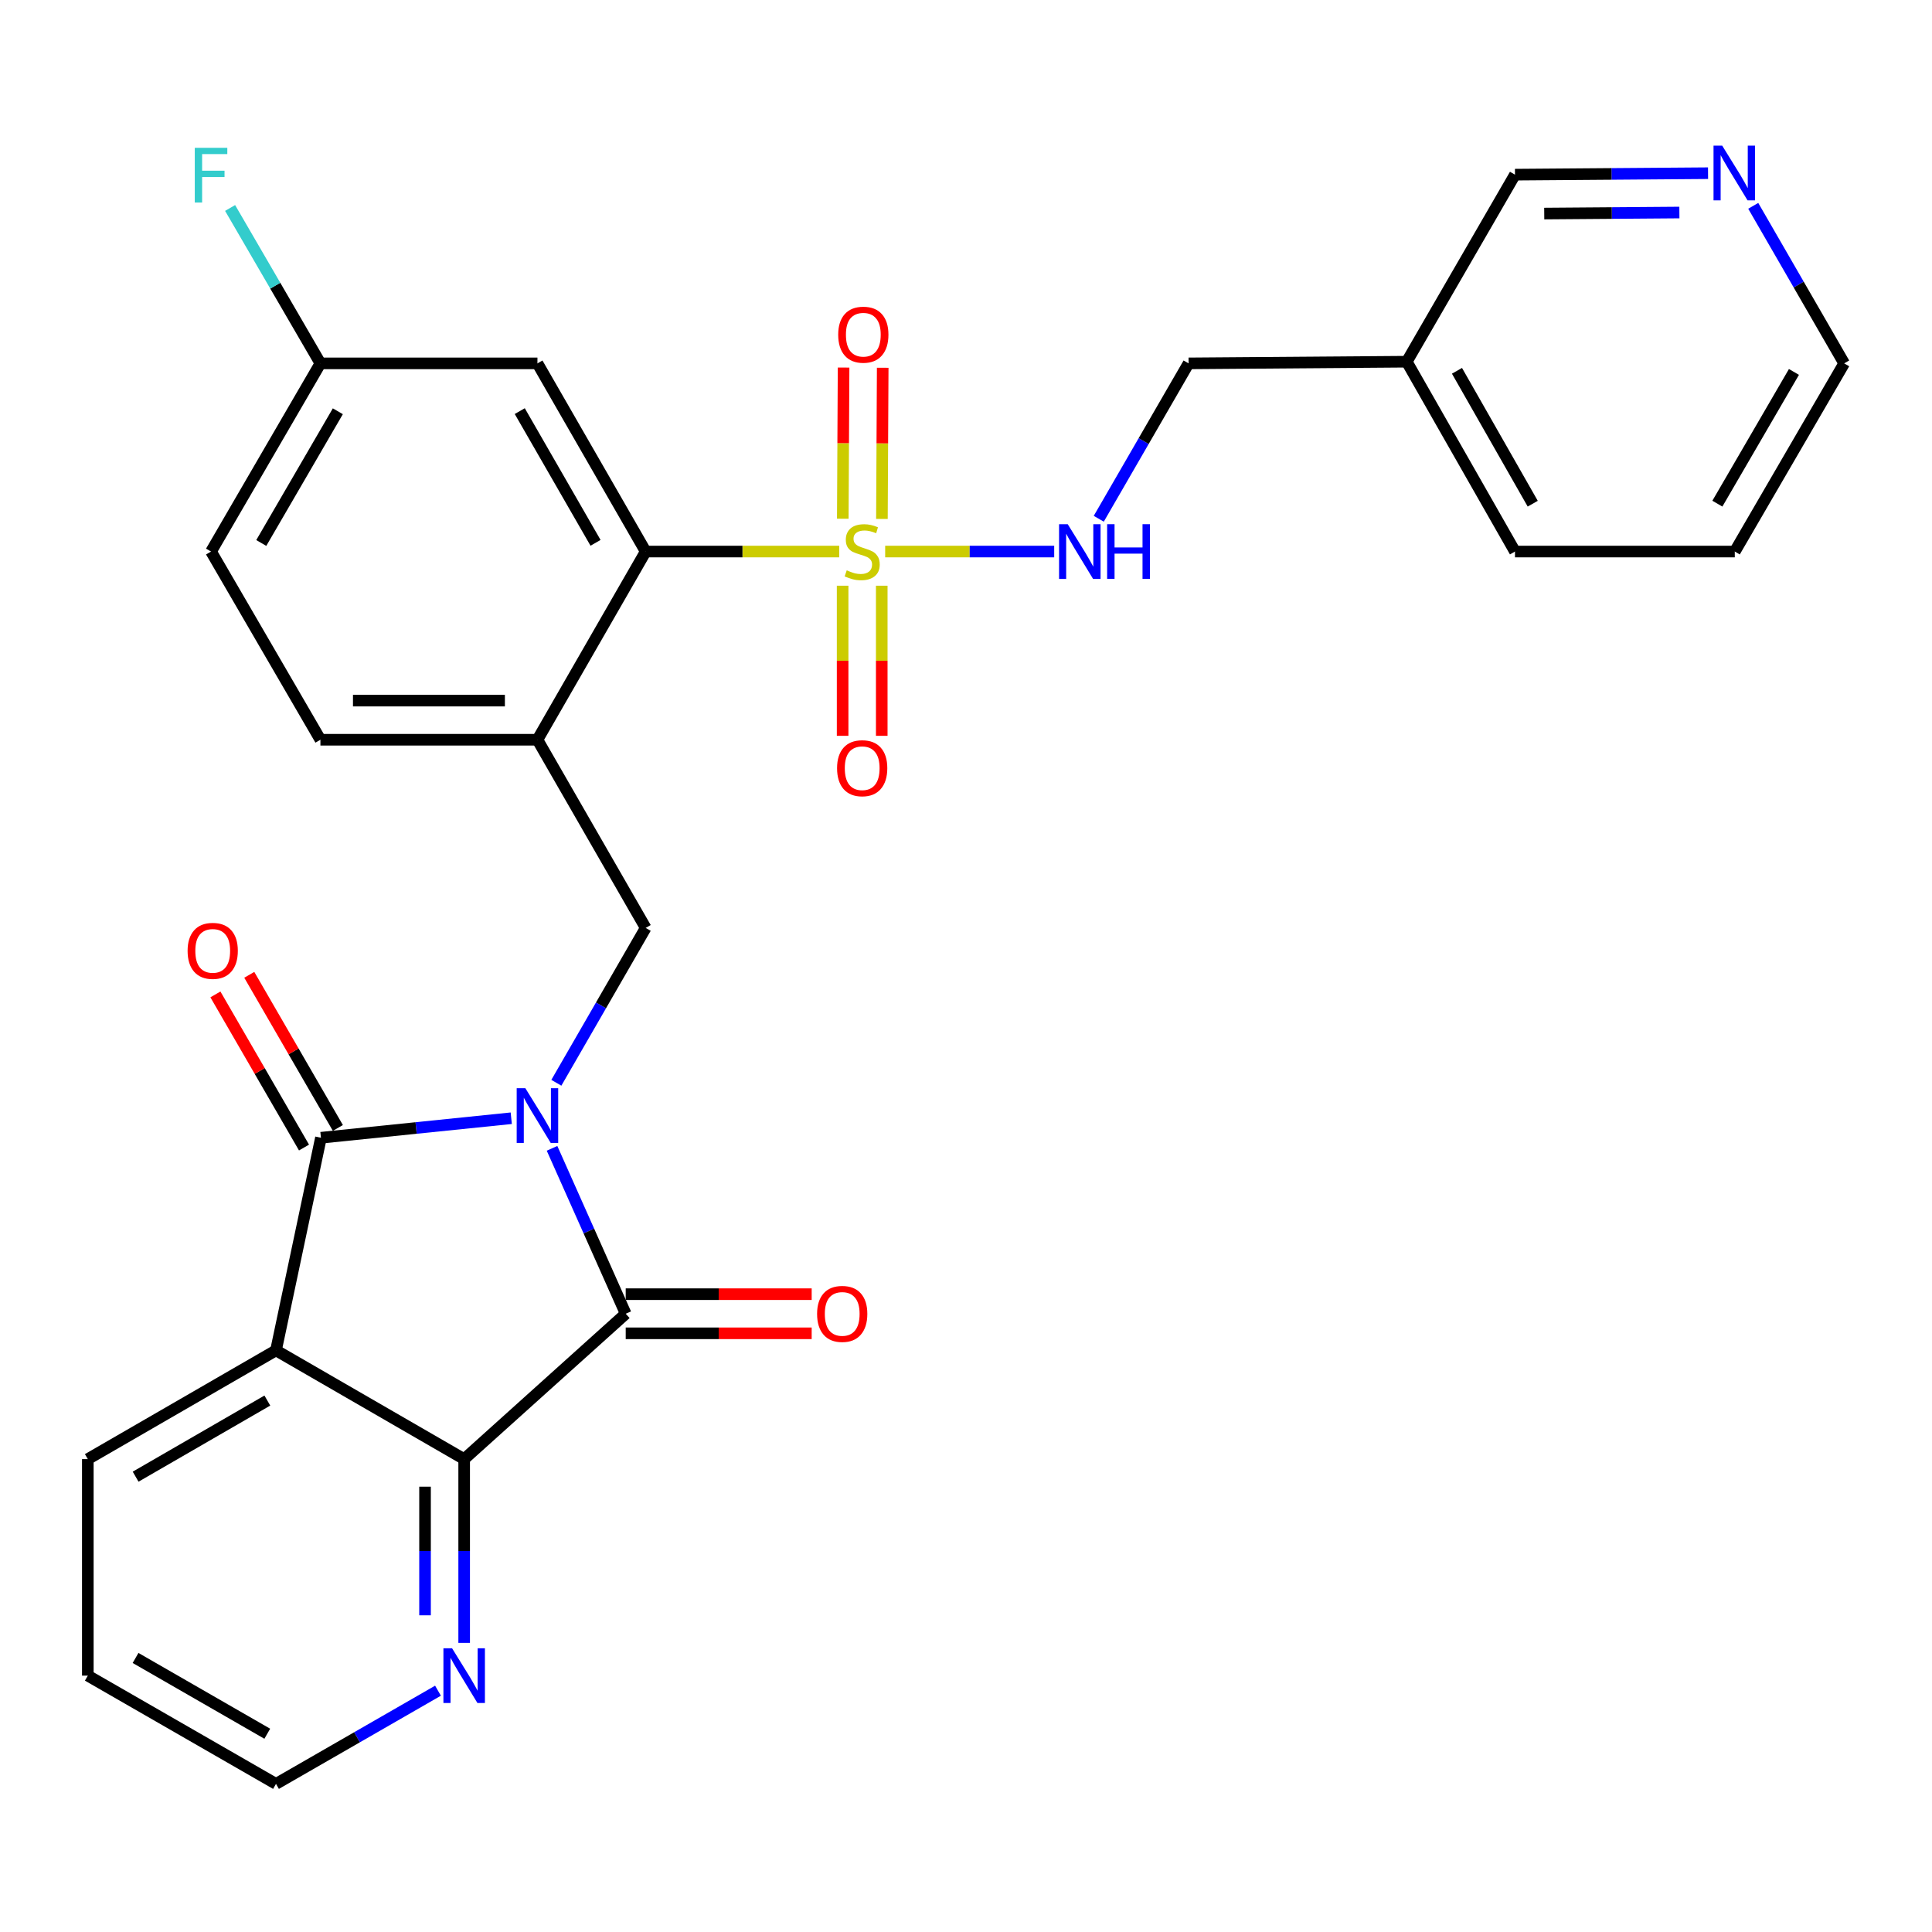 <?xml version='1.0' encoding='iso-8859-1'?>
<svg version='1.1' baseProfile='full'
              xmlns='http://www.w3.org/2000/svg'
                      xmlns:rdkit='http://www.rdkit.org/xml'
                      xmlns:xlink='http://www.w3.org/1999/xlink'
                  xml:space='preserve'
width='1000px' height='1000px' viewBox='0 0 1000 1000'>
<!-- END OF HEADER -->
<rect style='opacity:1.0;fill:#FFFFFF;stroke:none' width='1000' height='1000' x='0' y='0'> </rect>
<path class='bond-0' d='M 264.622,578.796 L 215.371,583.845' style='fill:none;fill-rule:evenodd;stroke:#0000FF;stroke-width:6px;stroke-linecap:butt;stroke-linejoin:miter;stroke-opacity:1' />
<path class='bond-0' d='M 215.371,583.845 L 166.12,588.894' style='fill:none;fill-rule:evenodd;stroke:#000000;stroke-width:6px;stroke-linecap:butt;stroke-linejoin:miter;stroke-opacity:1' />
<path class='bond-1' d='M 285.735,594.374 L 304.802,637.183' style='fill:none;fill-rule:evenodd;stroke:#0000FF;stroke-width:6px;stroke-linecap:butt;stroke-linejoin:miter;stroke-opacity:1' />
<path class='bond-1' d='M 304.802,637.183 L 323.868,679.992' style='fill:none;fill-rule:evenodd;stroke:#000000;stroke-width:6px;stroke-linecap:butt;stroke-linejoin:miter;stroke-opacity:1' />
<path class='bond-6' d='M 287.965,560.444 L 311.086,520.367' style='fill:none;fill-rule:evenodd;stroke:#0000FF;stroke-width:6px;stroke-linecap:butt;stroke-linejoin:miter;stroke-opacity:1' />
<path class='bond-6' d='M 311.086,520.367 L 334.208,480.289' style='fill:none;fill-rule:evenodd;stroke:#000000;stroke-width:6px;stroke-linecap:butt;stroke-linejoin:miter;stroke-opacity:1' />
<path class='bond-3' d='M 166.12,588.894 L 142.853,698.95' style='fill:none;fill-rule:evenodd;stroke:#000000;stroke-width:6px;stroke-linecap:butt;stroke-linejoin:miter;stroke-opacity:1' />
<path class='bond-13' d='M 174.884,583.823 L 151.954,544.194' style='fill:none;fill-rule:evenodd;stroke:#000000;stroke-width:6px;stroke-linecap:butt;stroke-linejoin:miter;stroke-opacity:1' />
<path class='bond-13' d='M 151.954,544.194 L 129.025,504.565' style='fill:none;fill-rule:evenodd;stroke:#FF0000;stroke-width:6px;stroke-linecap:butt;stroke-linejoin:miter;stroke-opacity:1' />
<path class='bond-13' d='M 157.356,593.965 L 134.426,554.336' style='fill:none;fill-rule:evenodd;stroke:#000000;stroke-width:6px;stroke-linecap:butt;stroke-linejoin:miter;stroke-opacity:1' />
<path class='bond-13' d='M 134.426,554.336 L 111.496,514.708' style='fill:none;fill-rule:evenodd;stroke:#FF0000;stroke-width:6px;stroke-linecap:butt;stroke-linejoin:miter;stroke-opacity:1' />
<path class='bond-4' d='M 323.868,679.992 L 240.252,755.238' style='fill:none;fill-rule:evenodd;stroke:#000000;stroke-width:6px;stroke-linecap:butt;stroke-linejoin:miter;stroke-opacity:1' />
<path class='bond-14' d='M 323.868,690.118 L 371.996,690.118' style='fill:none;fill-rule:evenodd;stroke:#000000;stroke-width:6px;stroke-linecap:butt;stroke-linejoin:miter;stroke-opacity:1' />
<path class='bond-14' d='M 371.996,690.118 L 420.125,690.118' style='fill:none;fill-rule:evenodd;stroke:#FF0000;stroke-width:6px;stroke-linecap:butt;stroke-linejoin:miter;stroke-opacity:1' />
<path class='bond-14' d='M 323.868,669.866 L 371.996,669.866' style='fill:none;fill-rule:evenodd;stroke:#000000;stroke-width:6px;stroke-linecap:butt;stroke-linejoin:miter;stroke-opacity:1' />
<path class='bond-14' d='M 371.996,669.866 L 420.125,669.866' style='fill:none;fill-rule:evenodd;stroke:#FF0000;stroke-width:6px;stroke-linecap:butt;stroke-linejoin:miter;stroke-opacity:1' />
<path class='bond-2' d='M 434.384,285.481 L 384.296,285.481' style='fill:none;fill-rule:evenodd;stroke:#CCCC00;stroke-width:6px;stroke-linecap:butt;stroke-linejoin:miter;stroke-opacity:1' />
<path class='bond-2' d='M 384.296,285.481 L 334.208,285.481' style='fill:none;fill-rule:evenodd;stroke:#000000;stroke-width:6px;stroke-linecap:butt;stroke-linejoin:miter;stroke-opacity:1' />
<path class='bond-8' d='M 458.162,285.481 L 501.906,285.481' style='fill:none;fill-rule:evenodd;stroke:#CCCC00;stroke-width:6px;stroke-linecap:butt;stroke-linejoin:miter;stroke-opacity:1' />
<path class='bond-8' d='M 501.906,285.481 L 545.651,285.481' style='fill:none;fill-rule:evenodd;stroke:#0000FF;stroke-width:6px;stroke-linecap:butt;stroke-linejoin:miter;stroke-opacity:1' />
<path class='bond-11' d='M 436.14,303.162 L 436.14,342.011' style='fill:none;fill-rule:evenodd;stroke:#CCCC00;stroke-width:6px;stroke-linecap:butt;stroke-linejoin:miter;stroke-opacity:1' />
<path class='bond-11' d='M 436.14,342.011 L 436.14,380.86' style='fill:none;fill-rule:evenodd;stroke:#FF0000;stroke-width:6px;stroke-linecap:butt;stroke-linejoin:miter;stroke-opacity:1' />
<path class='bond-11' d='M 456.392,303.162 L 456.392,342.011' style='fill:none;fill-rule:evenodd;stroke:#CCCC00;stroke-width:6px;stroke-linecap:butt;stroke-linejoin:miter;stroke-opacity:1' />
<path class='bond-11' d='M 456.392,342.011 L 456.392,380.86' style='fill:none;fill-rule:evenodd;stroke:#FF0000;stroke-width:6px;stroke-linecap:butt;stroke-linejoin:miter;stroke-opacity:1' />
<path class='bond-12' d='M 456.48,268.605 L 456.684,229.478' style='fill:none;fill-rule:evenodd;stroke:#CCCC00;stroke-width:6px;stroke-linecap:butt;stroke-linejoin:miter;stroke-opacity:1' />
<path class='bond-12' d='M 456.684,229.478 L 456.887,190.35' style='fill:none;fill-rule:evenodd;stroke:#FF0000;stroke-width:6px;stroke-linecap:butt;stroke-linejoin:miter;stroke-opacity:1' />
<path class='bond-12' d='M 436.228,268.5 L 436.432,229.372' style='fill:none;fill-rule:evenodd;stroke:#CCCC00;stroke-width:6px;stroke-linecap:butt;stroke-linejoin:miter;stroke-opacity:1' />
<path class='bond-12' d='M 436.432,229.372 L 436.636,190.245' style='fill:none;fill-rule:evenodd;stroke:#FF0000;stroke-width:6px;stroke-linecap:butt;stroke-linejoin:miter;stroke-opacity:1' />
<path class='bond-20' d='M 142.853,698.95 L 45.455,755.238' style='fill:none;fill-rule:evenodd;stroke:#000000;stroke-width:6px;stroke-linecap:butt;stroke-linejoin:miter;stroke-opacity:1' />
<path class='bond-20' d='M 138.377,724.927 L 70.198,764.328' style='fill:none;fill-rule:evenodd;stroke:#000000;stroke-width:6px;stroke-linecap:butt;stroke-linejoin:miter;stroke-opacity:1' />
<path class='bond-29' d='M 142.853,698.95 L 240.252,755.238' style='fill:none;fill-rule:evenodd;stroke:#000000;stroke-width:6px;stroke-linecap:butt;stroke-linejoin:miter;stroke-opacity:1' />
<path class='bond-10' d='M 240.252,755.238 L 240.252,802.792' style='fill:none;fill-rule:evenodd;stroke:#000000;stroke-width:6px;stroke-linecap:butt;stroke-linejoin:miter;stroke-opacity:1' />
<path class='bond-10' d='M 240.252,802.792 L 240.252,850.346' style='fill:none;fill-rule:evenodd;stroke:#0000FF;stroke-width:6px;stroke-linecap:butt;stroke-linejoin:miter;stroke-opacity:1' />
<path class='bond-10' d='M 220,769.504 L 220,802.792' style='fill:none;fill-rule:evenodd;stroke:#000000;stroke-width:6px;stroke-linecap:butt;stroke-linejoin:miter;stroke-opacity:1' />
<path class='bond-10' d='M 220,802.792 L 220,836.079' style='fill:none;fill-rule:evenodd;stroke:#0000FF;stroke-width:6px;stroke-linecap:butt;stroke-linejoin:miter;stroke-opacity:1' />
<path class='bond-5' d='M 334.208,285.481 L 278.178,382.891' style='fill:none;fill-rule:evenodd;stroke:#000000;stroke-width:6px;stroke-linecap:butt;stroke-linejoin:miter;stroke-opacity:1' />
<path class='bond-9' d='M 334.208,285.481 L 278.178,188.082' style='fill:none;fill-rule:evenodd;stroke:#000000;stroke-width:6px;stroke-linecap:butt;stroke-linejoin:miter;stroke-opacity:1' />
<path class='bond-9' d='M 308.249,280.969 L 269.028,212.79' style='fill:none;fill-rule:evenodd;stroke:#000000;stroke-width:6px;stroke-linecap:butt;stroke-linejoin:miter;stroke-opacity:1' />
<path class='bond-7' d='M 334.208,480.289 L 278.178,382.891' style='fill:none;fill-rule:evenodd;stroke:#000000;stroke-width:6px;stroke-linecap:butt;stroke-linejoin:miter;stroke-opacity:1' />
<path class='bond-15' d='M 278.178,382.891 L 165.85,382.891' style='fill:none;fill-rule:evenodd;stroke:#000000;stroke-width:6px;stroke-linecap:butt;stroke-linejoin:miter;stroke-opacity:1' />
<path class='bond-15' d='M 261.329,362.639 L 182.699,362.639' style='fill:none;fill-rule:evenodd;stroke:#000000;stroke-width:6px;stroke-linecap:butt;stroke-linejoin:miter;stroke-opacity:1' />
<path class='bond-19' d='M 568.72,268.509 L 591.964,228.295' style='fill:none;fill-rule:evenodd;stroke:#0000FF;stroke-width:6px;stroke-linecap:butt;stroke-linejoin:miter;stroke-opacity:1' />
<path class='bond-19' d='M 591.964,228.295 L 615.209,188.082' style='fill:none;fill-rule:evenodd;stroke:#000000;stroke-width:6px;stroke-linecap:butt;stroke-linejoin:miter;stroke-opacity:1' />
<path class='bond-31' d='M 278.178,188.082 L 165.85,188.082' style='fill:none;fill-rule:evenodd;stroke:#000000;stroke-width:6px;stroke-linecap:butt;stroke-linejoin:miter;stroke-opacity:1' />
<path class='bond-24' d='M 226.703,875.101 L 184.778,899.219' style='fill:none;fill-rule:evenodd;stroke:#0000FF;stroke-width:6px;stroke-linecap:butt;stroke-linejoin:miter;stroke-opacity:1' />
<path class='bond-24' d='M 184.778,899.219 L 142.853,923.336' style='fill:none;fill-rule:evenodd;stroke:#000000;stroke-width:6px;stroke-linecap:butt;stroke-linejoin:miter;stroke-opacity:1' />
<path class='bond-21' d='M 165.85,382.891 L 109.236,285.481' style='fill:none;fill-rule:evenodd;stroke:#000000;stroke-width:6px;stroke-linecap:butt;stroke-linejoin:miter;stroke-opacity:1' />
<path class='bond-16' d='M 884.083,89.64 L 834.117,90.021' style='fill:none;fill-rule:evenodd;stroke:#0000FF;stroke-width:6px;stroke-linecap:butt;stroke-linejoin:miter;stroke-opacity:1' />
<path class='bond-16' d='M 834.117,90.021 L 784.151,90.403' style='fill:none;fill-rule:evenodd;stroke:#000000;stroke-width:6px;stroke-linecap:butt;stroke-linejoin:miter;stroke-opacity:1' />
<path class='bond-16' d='M 869.248,110.005 L 834.272,110.272' style='fill:none;fill-rule:evenodd;stroke:#0000FF;stroke-width:6px;stroke-linecap:butt;stroke-linejoin:miter;stroke-opacity:1' />
<path class='bond-16' d='M 834.272,110.272 L 799.296,110.539' style='fill:none;fill-rule:evenodd;stroke:#000000;stroke-width:6px;stroke-linecap:butt;stroke-linejoin:miter;stroke-opacity:1' />
<path class='bond-32' d='M 907.477,106.541 L 931.011,147.312' style='fill:none;fill-rule:evenodd;stroke:#0000FF;stroke-width:6px;stroke-linecap:butt;stroke-linejoin:miter;stroke-opacity:1' />
<path class='bond-32' d='M 931.011,147.312 L 954.545,188.082' style='fill:none;fill-rule:evenodd;stroke:#000000;stroke-width:6px;stroke-linecap:butt;stroke-linejoin:miter;stroke-opacity:1' />
<path class='bond-17' d='M 165.85,188.082 L 109.236,285.481' style='fill:none;fill-rule:evenodd;stroke:#000000;stroke-width:6px;stroke-linecap:butt;stroke-linejoin:miter;stroke-opacity:1' />
<path class='bond-17' d='M 174.866,212.869 L 135.236,281.048' style='fill:none;fill-rule:evenodd;stroke:#000000;stroke-width:6px;stroke-linecap:butt;stroke-linejoin:miter;stroke-opacity:1' />
<path class='bond-22' d='M 165.85,188.082 L 142.476,147.866' style='fill:none;fill-rule:evenodd;stroke:#000000;stroke-width:6px;stroke-linecap:butt;stroke-linejoin:miter;stroke-opacity:1' />
<path class='bond-22' d='M 142.476,147.866 L 119.102,107.649' style='fill:none;fill-rule:evenodd;stroke:#33CCCC;stroke-width:6px;stroke-linecap:butt;stroke-linejoin:miter;stroke-opacity:1' />
<path class='bond-18' d='M 728.133,187.216 L 615.209,188.082' style='fill:none;fill-rule:evenodd;stroke:#000000;stroke-width:6px;stroke-linecap:butt;stroke-linejoin:miter;stroke-opacity:1' />
<path class='bond-23' d='M 728.133,187.216 L 784.151,90.403' style='fill:none;fill-rule:evenodd;stroke:#000000;stroke-width:6px;stroke-linecap:butt;stroke-linejoin:miter;stroke-opacity:1' />
<path class='bond-26' d='M 728.133,187.216 L 784.151,285.481' style='fill:none;fill-rule:evenodd;stroke:#000000;stroke-width:6px;stroke-linecap:butt;stroke-linejoin:miter;stroke-opacity:1' />
<path class='bond-26' d='M 754.13,191.926 L 793.342,260.712' style='fill:none;fill-rule:evenodd;stroke:#000000;stroke-width:6px;stroke-linecap:butt;stroke-linejoin:miter;stroke-opacity:1' />
<path class='bond-27' d='M 45.455,755.238 L 45.455,867.307' style='fill:none;fill-rule:evenodd;stroke:#000000;stroke-width:6px;stroke-linecap:butt;stroke-linejoin:miter;stroke-opacity:1' />
<path class='bond-30' d='M 142.853,923.336 L 45.455,867.307' style='fill:none;fill-rule:evenodd;stroke:#000000;stroke-width:6px;stroke-linecap:butt;stroke-linejoin:miter;stroke-opacity:1' />
<path class='bond-30' d='M 138.342,897.378 L 70.162,858.157' style='fill:none;fill-rule:evenodd;stroke:#000000;stroke-width:6px;stroke-linecap:butt;stroke-linejoin:miter;stroke-opacity:1' />
<path class='bond-25' d='M 954.545,188.082 L 897.92,285.481' style='fill:none;fill-rule:evenodd;stroke:#000000;stroke-width:6px;stroke-linecap:butt;stroke-linejoin:miter;stroke-opacity:1' />
<path class='bond-25' d='M 928.544,192.514 L 888.906,260.693' style='fill:none;fill-rule:evenodd;stroke:#000000;stroke-width:6px;stroke-linecap:butt;stroke-linejoin:miter;stroke-opacity:1' />
<path class='bond-28' d='M 784.151,285.481 L 897.92,285.481' style='fill:none;fill-rule:evenodd;stroke:#000000;stroke-width:6px;stroke-linecap:butt;stroke-linejoin:miter;stroke-opacity:1' />
<path  class='atom-0' d='M 271.918 563.247
L 281.198 578.247
Q 282.118 579.727, 283.598 582.407
Q 285.078 585.087, 285.158 585.247
L 285.158 563.247
L 288.918 563.247
L 288.918 591.567
L 285.038 591.567
L 275.078 575.167
Q 273.918 573.247, 272.678 571.047
Q 271.478 568.847, 271.118 568.167
L 271.118 591.567
L 267.438 591.567
L 267.438 563.247
L 271.918 563.247
' fill='#0000FF'/>
<path  class='atom-3' d='M 438.266 295.201
Q 438.586 295.321, 439.906 295.881
Q 441.226 296.441, 442.666 296.801
Q 444.146 297.121, 445.586 297.121
Q 448.266 297.121, 449.826 295.841
Q 451.386 294.521, 451.386 292.241
Q 451.386 290.681, 450.586 289.721
Q 449.826 288.761, 448.626 288.241
Q 447.426 287.721, 445.426 287.121
Q 442.906 286.361, 441.386 285.641
Q 439.906 284.921, 438.826 283.401
Q 437.786 281.881, 437.786 279.321
Q 437.786 275.761, 440.186 273.561
Q 442.626 271.361, 447.426 271.361
Q 450.706 271.361, 454.426 272.921
L 453.506 276.001
Q 450.106 274.601, 447.546 274.601
Q 444.786 274.601, 443.266 275.761
Q 441.746 276.881, 441.786 278.841
Q 441.786 280.361, 442.546 281.281
Q 443.346 282.201, 444.466 282.721
Q 445.626 283.241, 447.546 283.841
Q 450.106 284.641, 451.626 285.441
Q 453.146 286.241, 454.226 287.881
Q 455.346 289.481, 455.346 292.241
Q 455.346 296.161, 452.706 298.281
Q 450.106 300.361, 445.746 300.361
Q 443.226 300.361, 441.306 299.801
Q 439.426 299.281, 437.186 298.361
L 438.266 295.201
' fill='#CCCC00'/>
<path  class='atom-9' d='M 552.649 271.321
L 561.929 286.321
Q 562.849 287.801, 564.329 290.481
Q 565.809 293.161, 565.889 293.321
L 565.889 271.321
L 569.649 271.321
L 569.649 299.641
L 565.769 299.641
L 555.809 283.241
Q 554.649 281.321, 553.409 279.121
Q 552.209 276.921, 551.849 276.241
L 551.849 299.641
L 548.169 299.641
L 548.169 271.321
L 552.649 271.321
' fill='#0000FF'/>
<path  class='atom-9' d='M 573.049 271.321
L 576.889 271.321
L 576.889 283.361
L 591.369 283.361
L 591.369 271.321
L 595.209 271.321
L 595.209 299.641
L 591.369 299.641
L 591.369 286.561
L 576.889 286.561
L 576.889 299.641
L 573.049 299.641
L 573.049 271.321
' fill='#0000FF'/>
<path  class='atom-11' d='M 233.992 853.147
L 243.272 868.147
Q 244.192 869.627, 245.672 872.307
Q 247.152 874.987, 247.232 875.147
L 247.232 853.147
L 250.992 853.147
L 250.992 881.467
L 247.112 881.467
L 237.152 865.067
Q 235.992 863.147, 234.752 860.947
Q 233.552 858.747, 233.192 858.067
L 233.192 881.467
L 229.512 881.467
L 229.512 853.147
L 233.992 853.147
' fill='#0000FF'/>
<path  class='atom-12' d='M 433.266 397.619
Q 433.266 390.819, 436.626 387.019
Q 439.986 383.219, 446.266 383.219
Q 452.546 383.219, 455.906 387.019
Q 459.266 390.819, 459.266 397.619
Q 459.266 404.499, 455.866 408.419
Q 452.466 412.299, 446.266 412.299
Q 440.026 412.299, 436.626 408.419
Q 433.266 404.539, 433.266 397.619
M 446.266 409.099
Q 450.586 409.099, 452.906 406.219
Q 455.266 403.299, 455.266 397.619
Q 455.266 392.059, 452.906 389.259
Q 450.586 386.419, 446.266 386.419
Q 441.946 386.419, 439.586 389.219
Q 437.266 392.019, 437.266 397.619
Q 437.266 403.339, 439.586 406.219
Q 441.946 409.099, 446.266 409.099
' fill='#FF0000'/>
<path  class='atom-13' d='M 433.851 173.233
Q 433.851 166.433, 437.211 162.633
Q 440.571 158.833, 446.851 158.833
Q 453.131 158.833, 456.491 162.633
Q 459.851 166.433, 459.851 173.233
Q 459.851 180.113, 456.451 184.033
Q 453.051 187.913, 446.851 187.913
Q 440.611 187.913, 437.211 184.033
Q 433.851 180.153, 433.851 173.233
M 446.851 184.713
Q 451.171 184.713, 453.491 181.833
Q 455.851 178.913, 455.851 173.233
Q 455.851 167.673, 453.491 164.873
Q 451.171 162.033, 446.851 162.033
Q 442.531 162.033, 440.171 164.833
Q 437.851 167.633, 437.851 173.233
Q 437.851 178.953, 440.171 181.833
Q 442.531 184.713, 446.851 184.713
' fill='#FF0000'/>
<path  class='atom-14' d='M 97.102 492.16
Q 97.102 485.36, 100.462 481.56
Q 103.822 477.76, 110.102 477.76
Q 116.382 477.76, 119.742 481.56
Q 123.102 485.36, 123.102 492.16
Q 123.102 499.04, 119.702 502.96
Q 116.302 506.84, 110.102 506.84
Q 103.862 506.84, 100.462 502.96
Q 97.102 499.08, 97.102 492.16
M 110.102 503.64
Q 114.422 503.64, 116.742 500.76
Q 119.102 497.84, 119.102 492.16
Q 119.102 486.6, 116.742 483.8
Q 114.422 480.96, 110.102 480.96
Q 105.782 480.96, 103.422 483.76
Q 101.102 486.56, 101.102 492.16
Q 101.102 497.88, 103.422 500.76
Q 105.782 503.64, 110.102 503.64
' fill='#FF0000'/>
<path  class='atom-15' d='M 422.926 680.072
Q 422.926 673.272, 426.286 669.472
Q 429.646 665.672, 435.926 665.672
Q 442.206 665.672, 445.566 669.472
Q 448.926 673.272, 448.926 680.072
Q 448.926 686.952, 445.526 690.872
Q 442.126 694.752, 435.926 694.752
Q 429.686 694.752, 426.286 690.872
Q 422.926 686.992, 422.926 680.072
M 435.926 691.552
Q 440.246 691.552, 442.566 688.672
Q 444.926 685.752, 444.926 680.072
Q 444.926 674.512, 442.566 671.712
Q 440.246 668.872, 435.926 668.872
Q 431.606 668.872, 429.246 671.672
Q 426.926 674.472, 426.926 680.072
Q 426.926 685.792, 429.246 688.672
Q 431.606 691.552, 435.926 691.552
' fill='#FF0000'/>
<path  class='atom-17' d='M 891.401 75.376
L 900.681 90.376
Q 901.601 91.856, 903.081 94.536
Q 904.561 97.216, 904.641 97.376
L 904.641 75.376
L 908.401 75.376
L 908.401 103.696
L 904.521 103.696
L 894.561 87.296
Q 893.401 85.376, 892.161 83.176
Q 890.961 80.976, 890.601 80.296
L 890.601 103.696
L 886.921 103.696
L 886.921 75.376
L 891.401 75.376
' fill='#0000FF'/>
<path  class='atom-23' d='M 100.816 76.513
L 117.656 76.513
L 117.656 79.753
L 104.616 79.753
L 104.616 88.353
L 116.216 88.353
L 116.216 91.633
L 104.616 91.633
L 104.616 104.833
L 100.816 104.833
L 100.816 76.513
' fill='#33CCCC'/>
</svg>
